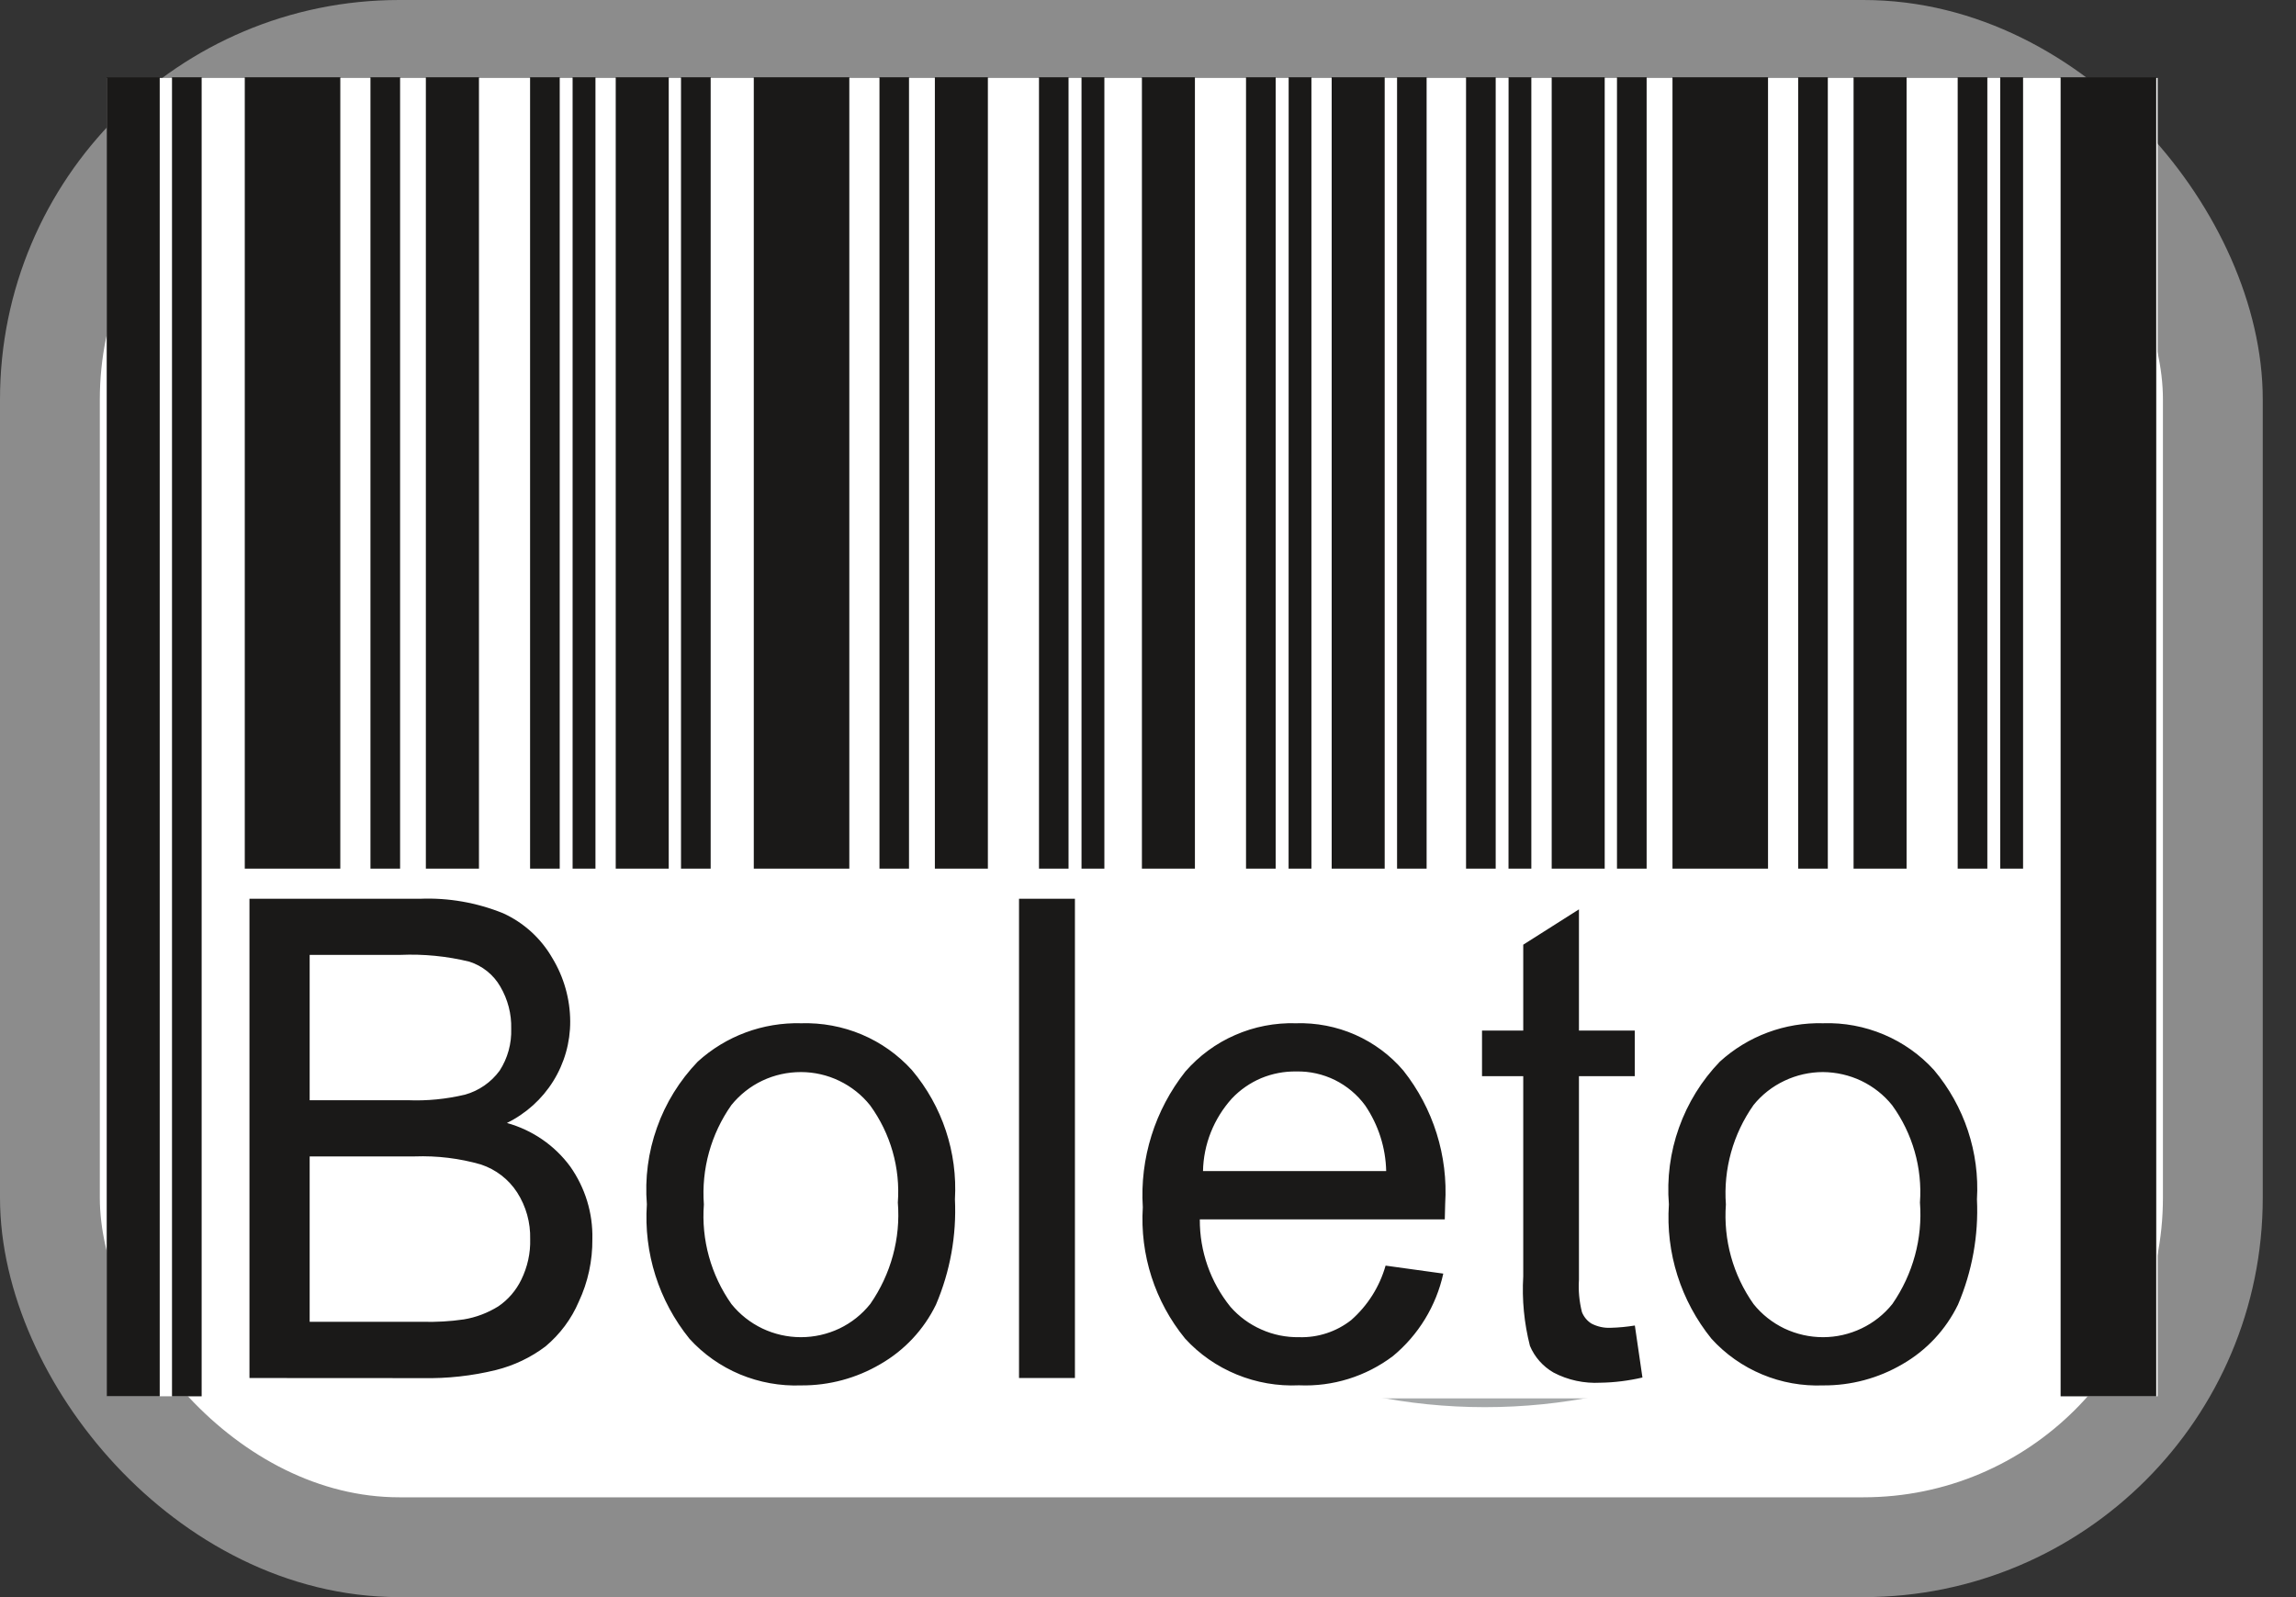 <svg width="23" height="16" viewBox="0 0 23 16" fill="none" xmlns="http://www.w3.org/2000/svg">
<rect x="0" y="0" width="23" height="16" fill="#333333" stroke="none"/>
<rect x="0.5" y="0.5" width="21.667" height="15" rx="3.5" fill="white"/>
<rect x="0.5" y="0.5" width="21.667" height="15" rx="3.5" stroke="#8C8C8C"/>
<path d="M14.875 2.792C17.997 2.792 20.527 5.323 20.527 8.445C20.527 11.566 17.997 14.097 14.875 14.097C11.753 14.097 9.223 11.566 9.223 8.445C9.223 5.323 11.753 2.792 14.875 2.792ZM13.341 8.865L12.676 9.13L12.478 9.861L13.142 9.595L12.676 11.388H17.26L17.526 10.326H14.669L15.068 8.865L15.864 8.599L16.064 7.869L15.267 8.201L15.864 5.875H14.138L13.341 8.865Z" fill="#A5A8A9"/>
<path d="M1.07 0.781H21.614V13.988H1.07V0.781Z" fill="white"/>
<path d="M2.452 13.988H3.409V0.774H2.452V13.988ZM3.711 13.988H4.008V0.774H3.711V13.988ZM4.266 13.988H4.798V0.774H4.266V13.988ZM5.31 13.988H5.607V0.774H5.31V13.988ZM5.736 13.988H5.965V0.774H5.736V13.988ZM1.723 13.988H2.02V0.774H1.723V13.988ZM1.069 13.988H1.6V0.774H1.069V13.988ZM7.551 13.988H8.508V0.774H7.551V13.988ZM8.81 13.988H9.106V0.774H8.81V13.988ZM9.365 13.988H9.896V0.774H9.365V13.988ZM10.408 13.988H10.704V0.774H10.408V13.988ZM10.834 13.988H11.063V0.774H10.834V13.988ZM6.822 13.988H7.119V0.774H6.822V13.988ZM6.168 13.988H6.699V0.774H6.168V13.988ZM11.439 13.988H11.97V0.774H11.439V13.988ZM12.482 13.988H12.779V0.774H12.482V13.988ZM12.908 13.988H13.137V0.774H12.909L12.908 13.988ZM13.995 13.988H14.291V0.774H13.995V13.988ZM13.34 13.988H13.871V0.774H13.34V13.988ZM14.686 13.988H14.983V0.774H14.686V13.988ZM15.111 13.988H15.34V0.774H15.112L15.111 13.988ZM16.198 13.988H16.495V0.774H16.198V13.988ZM15.544 13.988H16.075V0.774H15.544V13.988ZM16.754 13.988H17.711V0.774H16.754V13.988ZM18.013 13.988H18.31V0.774H18.013V13.988ZM18.568 13.988H19.099V0.774H18.568V13.988ZM19.611 13.988H19.908V0.774H19.611V13.988ZM20.037 13.988H20.266V0.774H20.037V13.988ZM20.642 13.988H21.6V0.774H20.642V13.988Z" fill="#1A1918"/>
<path d="M2.153 14.009H20.507V8.702H2.153V14.009Z" fill="white"/>
<path d="M2.499 13.805V9.004H4.205C4.491 8.992 4.775 9.042 5.04 9.149C5.248 9.244 5.42 9.401 5.533 9.598C5.649 9.789 5.711 10.009 5.712 10.232C5.713 10.443 5.654 10.651 5.542 10.831C5.43 11.011 5.269 11.156 5.078 11.25C5.333 11.321 5.556 11.474 5.712 11.686C5.862 11.899 5.94 12.153 5.934 12.412C5.936 12.63 5.89 12.844 5.798 13.04C5.724 13.214 5.61 13.366 5.465 13.488C5.317 13.6 5.148 13.68 4.968 13.725C4.727 13.784 4.48 13.811 4.233 13.806L2.499 13.805ZM3.102 11.022H4.085C4.278 11.03 4.469 11.011 4.659 10.966C4.798 10.927 4.92 10.842 5.005 10.726C5.086 10.601 5.126 10.454 5.121 10.305C5.125 10.158 5.087 10.012 5.012 9.884C4.944 9.765 4.833 9.676 4.702 9.634C4.476 9.579 4.244 9.556 4.011 9.566H3.102V11.022ZM3.102 13.242H4.234C4.372 13.245 4.509 13.238 4.645 13.218C4.768 13.198 4.886 13.153 4.992 13.087C5.091 13.02 5.17 12.927 5.222 12.82C5.284 12.693 5.315 12.554 5.311 12.414C5.315 12.248 5.27 12.085 5.18 11.945C5.095 11.814 4.968 11.716 4.818 11.666C4.603 11.604 4.378 11.577 4.154 11.585H3.102V13.242ZM6.48 12.065C6.459 11.805 6.493 11.543 6.581 11.297C6.668 11.05 6.808 10.825 6.989 10.636C7.271 10.379 7.642 10.241 8.026 10.251C8.234 10.245 8.441 10.283 8.633 10.364C8.825 10.445 8.996 10.567 9.135 10.72C9.44 11.082 9.593 11.545 9.566 12.015C9.583 12.377 9.518 12.737 9.376 13.07C9.255 13.319 9.061 13.527 8.819 13.666C8.579 13.807 8.305 13.881 8.026 13.879C7.816 13.887 7.607 13.849 7.414 13.769C7.22 13.688 7.047 13.566 6.907 13.412C6.599 13.031 6.447 12.551 6.48 12.065ZM7.051 12.066C7.024 12.42 7.122 12.773 7.327 13.064C7.411 13.168 7.516 13.251 7.637 13.309C7.757 13.366 7.889 13.396 8.023 13.396C8.157 13.396 8.289 13.366 8.409 13.309C8.53 13.251 8.635 13.167 8.718 13.063C8.925 12.765 9.023 12.406 8.994 12.047C9.02 11.7 8.921 11.355 8.716 11.073C8.633 10.969 8.528 10.886 8.408 10.828C8.288 10.77 8.156 10.74 8.023 10.74C7.889 10.74 7.757 10.769 7.637 10.826C7.516 10.883 7.411 10.967 7.327 11.07C7.122 11.361 7.025 11.712 7.051 12.066ZM10.208 13.805H10.768V9.004H10.208V13.805ZM13.88 12.679L14.458 12.759C14.387 13.082 14.21 13.373 13.954 13.585C13.684 13.789 13.351 13.893 13.013 13.878C12.8 13.888 12.586 13.851 12.389 13.77C12.191 13.689 12.014 13.566 11.871 13.409C11.569 13.039 11.418 12.569 11.448 12.094C11.417 11.605 11.569 11.121 11.874 10.735C12.011 10.578 12.181 10.452 12.373 10.369C12.564 10.285 12.773 10.245 12.982 10.251C13.186 10.245 13.389 10.284 13.575 10.366C13.761 10.448 13.927 10.571 14.058 10.725C14.358 11.104 14.507 11.579 14.477 12.059L14.473 12.216H12.019C12.017 12.534 12.125 12.843 12.326 13.092C12.411 13.189 12.517 13.267 12.636 13.319C12.754 13.372 12.883 13.398 13.013 13.396C13.202 13.402 13.387 13.341 13.535 13.225C13.701 13.079 13.82 12.89 13.88 12.679ZM12.051 11.732H13.886C13.881 11.498 13.808 11.27 13.676 11.075C13.597 10.967 13.493 10.88 13.373 10.82C13.253 10.761 13.12 10.731 12.986 10.734C12.865 10.732 12.745 10.755 12.634 10.801C12.523 10.848 12.422 10.918 12.34 11.005C12.159 11.206 12.056 11.464 12.051 11.733M16.377 13.279L16.453 13.8C16.315 13.832 16.174 13.85 16.033 13.852C15.869 13.861 15.706 13.826 15.562 13.75C15.456 13.689 15.373 13.595 15.326 13.483C15.268 13.255 15.245 13.02 15.259 12.786V10.781H14.846V10.324H15.259V9.464L15.817 9.11V10.324H16.376V10.781H15.817V12.82C15.81 12.929 15.82 13.037 15.847 13.145C15.866 13.192 15.899 13.233 15.943 13.26C16.001 13.29 16.067 13.305 16.133 13.302C16.215 13.3 16.297 13.292 16.377 13.279ZM16.718 12.065C16.697 11.805 16.731 11.543 16.819 11.297C16.907 11.05 17.046 10.825 17.228 10.636C17.51 10.379 17.881 10.241 18.263 10.251C18.472 10.244 18.679 10.283 18.871 10.364C19.063 10.445 19.235 10.567 19.374 10.72C19.678 11.082 19.832 11.545 19.804 12.015C19.821 12.377 19.756 12.737 19.614 13.07C19.493 13.319 19.3 13.527 19.058 13.666C18.818 13.807 18.543 13.881 18.264 13.879C18.054 13.887 17.845 13.85 17.652 13.769C17.458 13.688 17.285 13.566 17.145 13.412C16.837 13.031 16.685 12.551 16.718 12.065ZM17.289 12.066C17.263 12.421 17.36 12.773 17.566 13.064C17.649 13.168 17.755 13.251 17.875 13.309C17.996 13.366 18.128 13.396 18.262 13.396C18.395 13.396 18.527 13.366 18.648 13.308C18.768 13.251 18.874 13.167 18.957 13.063C19.163 12.765 19.261 12.406 19.233 12.047C19.258 11.7 19.159 11.355 18.955 11.073C18.872 10.969 18.766 10.886 18.646 10.828C18.526 10.771 18.395 10.741 18.261 10.74C18.128 10.74 17.996 10.77 17.876 10.827C17.755 10.884 17.649 10.967 17.566 11.07C17.361 11.361 17.263 11.712 17.289 12.066Z" fill="#1A1918"/>
</svg>
